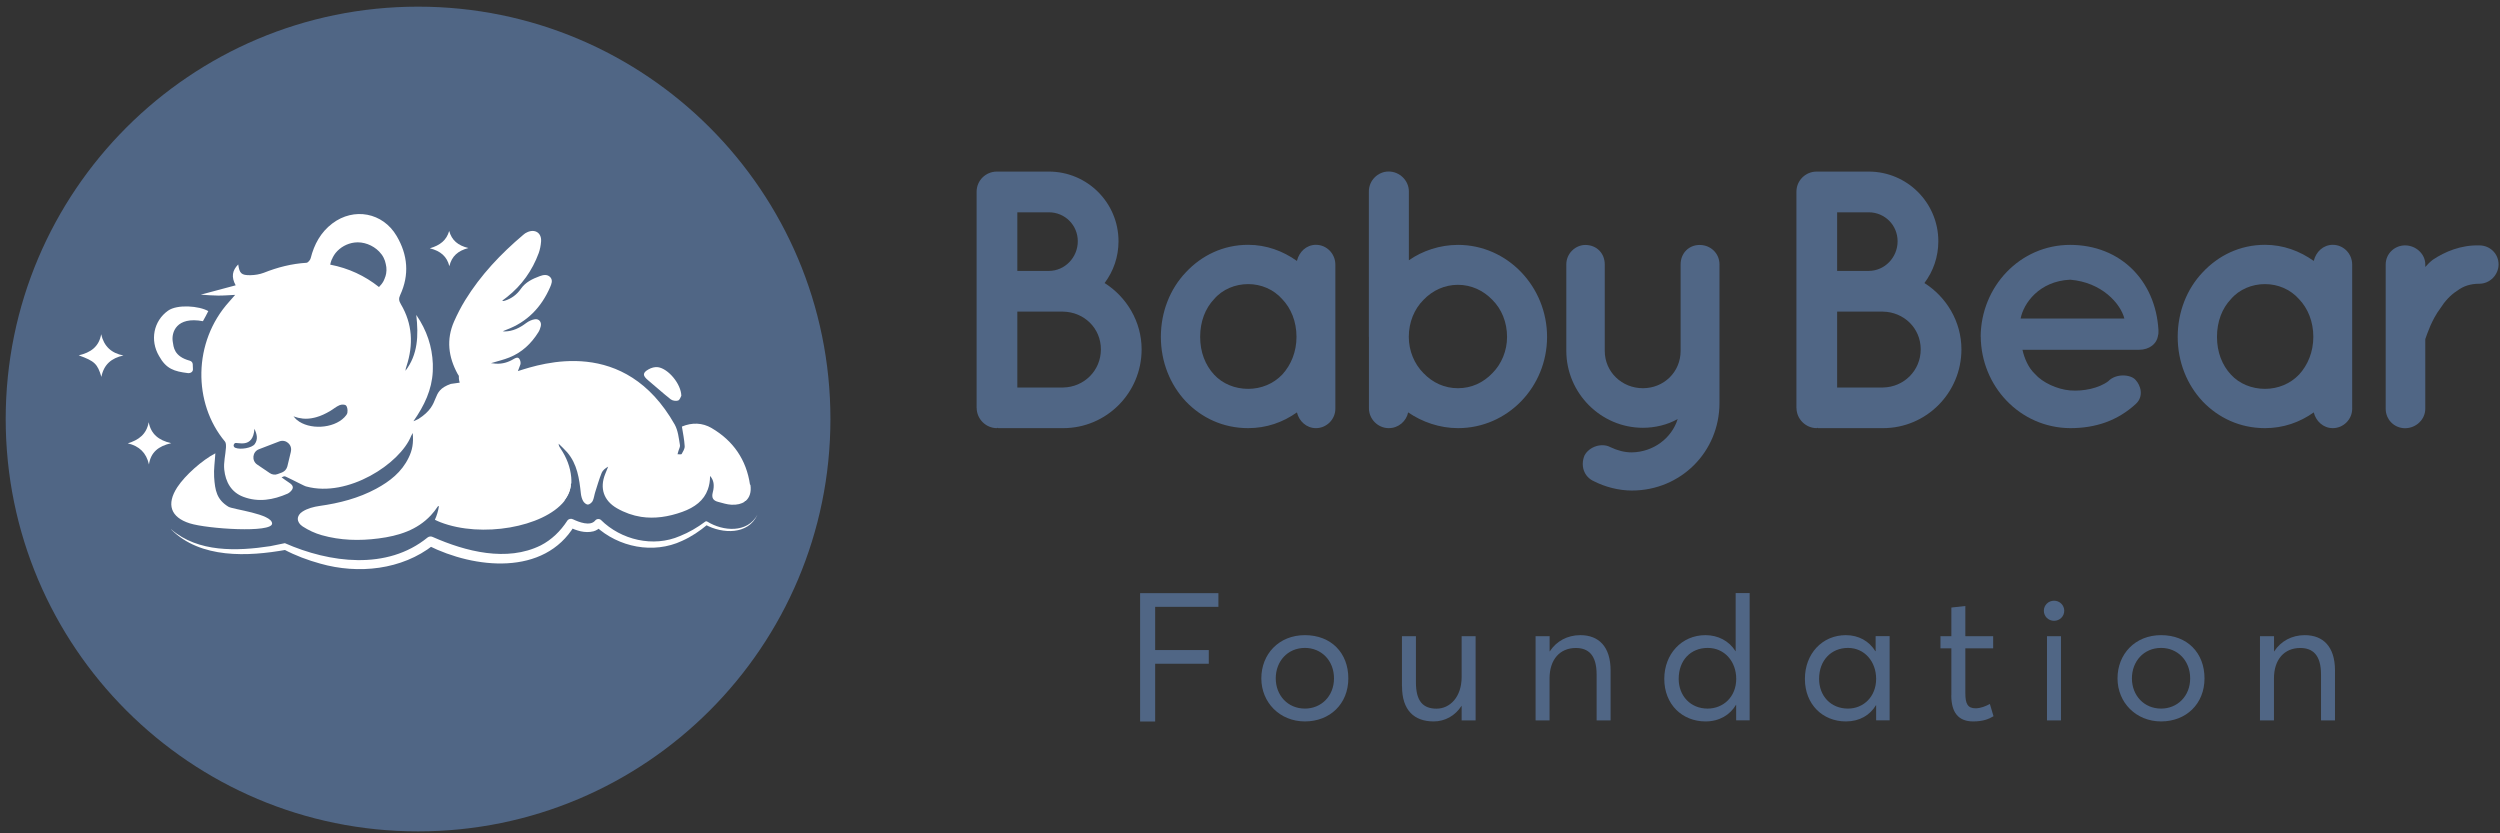 <svg width="351" height="117" viewBox="0 0 351 117" fill="none" xmlns="http://www.w3.org/2000/svg">
<rect x="0" y="0" width="351" height="117" fill="#333333" stroke="none"/>
<g clip-path="url(#clip0_1_909)">
<path d="M137.116 57.288V26.923C137.116 25.332 138.408 24.09 139.949 24.09H147.258C152.664 24.09 157.039 28.465 157.039 33.871C157.039 36.084 156.318 38.096 155.087 39.738C158.17 41.69 160.283 45.144 160.283 49.049C160.283 55.176 155.337 60.111 149.27 60.111H140.16C140.11 60.111 140.11 60.061 140.11 60.061C140.01 60.061 140.01 60.111 139.959 60.111C138.418 60.111 137.126 58.82 137.126 57.278L137.116 57.288ZM142.833 38.036H147.258C149.52 38.036 151.322 36.134 151.322 33.871C151.322 31.609 149.52 29.807 147.258 29.807H142.833V38.036ZM142.833 54.405H149.27C152.203 54.355 154.566 52.032 154.566 49.049C154.566 46.065 152.193 43.803 149.27 43.753H142.833V54.405Z" fill="#506685"/>
<path d="M187.484 47.297V57.388C187.484 58.88 186.252 60.111 184.761 60.111C183.419 60.111 182.388 59.13 182.088 57.899C180.135 59.291 177.813 60.111 175.24 60.111C171.736 60.111 168.702 58.67 166.49 56.357C164.277 53.995 162.986 50.801 162.986 47.297C162.986 43.793 164.277 40.559 166.49 38.236C168.702 35.864 171.736 34.372 175.24 34.372C177.813 34.372 180.125 35.243 182.088 36.635C182.398 35.343 183.429 34.372 184.761 34.372C186.252 34.372 187.484 35.603 187.484 37.155V47.297ZM182.028 47.297C182.028 45.134 181.257 43.282 180.025 42.001C178.794 40.609 177.042 39.888 175.24 39.888C173.438 39.888 171.636 40.609 170.454 42.001C169.223 43.292 168.502 45.144 168.502 47.297C168.502 49.449 169.223 51.261 170.454 52.593C171.636 53.884 173.388 54.595 175.24 54.595C177.092 54.595 178.794 53.874 180.025 52.593C181.257 51.251 182.028 49.399 182.028 47.297Z" fill="#506685"/>
<path d="M192.189 47.297V26.863C192.189 25.372 193.42 24.08 194.972 24.08C196.524 24.08 197.805 25.372 197.805 26.863V36.544C199.708 35.203 202.18 34.382 204.703 34.382C211.651 34.382 217.208 40.249 217.208 47.297C217.208 54.345 211.651 60.111 204.703 60.111C202.13 60.111 199.657 59.24 197.705 57.899C197.445 59.13 196.364 60.111 194.982 60.111C193.44 60.111 192.199 58.82 192.199 57.328V47.297H192.189ZM197.795 47.297C197.795 49.249 198.566 51.101 199.858 52.392C201.149 53.734 202.791 54.505 204.693 54.505C206.595 54.505 208.247 53.734 209.529 52.392C210.82 51.101 211.591 49.249 211.591 47.297C211.591 45.234 210.82 43.382 209.529 42.101C208.237 40.759 206.545 39.988 204.693 39.988C202.841 39.988 201.139 40.759 199.858 42.101C198.566 43.392 197.795 45.244 197.795 47.297Z" fill="#506685"/>
<path d="M241.415 37.115V56.567C241.415 63.465 235.959 68.871 229.111 68.871C227.259 68.871 225.357 68.361 223.815 67.58C222.373 66.959 221.863 65.368 222.474 63.926C223.144 62.694 224.896 62.124 226.128 62.794C227.109 63.255 228.08 63.515 229.111 63.515C232.145 63.465 234.718 61.513 235.549 58.83C234.107 59.651 232.355 60.061 230.663 60.061C224.746 60.061 219.911 55.176 219.911 49.259V37.115C219.911 35.573 221.202 34.392 222.584 34.392C224.176 34.392 225.307 35.573 225.307 37.115V49.259C225.307 52.242 227.73 54.505 230.663 54.505C233.596 54.505 235.959 52.242 235.959 49.259V37.115C235.959 35.573 237.09 34.392 238.632 34.392C240.174 34.392 241.415 35.573 241.415 37.115Z" fill="#506685"/>
<path d="M252.218 57.288V26.923C252.218 25.332 253.509 24.09 255.051 24.09H262.359C267.766 24.09 272.141 28.465 272.141 33.871C272.141 36.084 271.42 38.096 270.188 39.738C273.272 41.69 275.384 45.144 275.384 49.049C275.384 55.176 270.439 60.111 264.372 60.111H255.261C255.211 60.111 255.211 60.061 255.211 60.061C255.111 60.061 255.111 60.111 255.061 60.111C253.519 60.111 252.228 58.82 252.228 57.278L252.218 57.288ZM257.934 38.036H262.359C264.622 38.036 266.424 36.134 266.424 33.871C266.424 31.609 264.622 29.807 262.359 29.807H257.934V38.036ZM257.934 54.405H264.372C267.305 54.355 269.668 52.032 269.668 49.049C269.668 46.065 267.295 43.803 264.372 43.753H257.934V54.405Z" fill="#506685"/>
<path d="M278.087 47.247C278.137 40.249 283.594 34.382 290.642 34.382C297.69 34.382 302.635 39.378 303.046 46.326V46.586C303.046 46.686 303.046 46.946 302.996 47.047C302.846 48.278 301.764 49.109 300.323 49.109H283.954C284.214 50.29 284.775 51.632 285.706 52.503C286.787 53.734 288.85 54.665 290.642 54.815C292.494 54.966 294.706 54.505 295.998 53.524C297.079 52.393 299.192 52.543 299.862 53.374C300.533 54.095 301.044 55.636 299.862 56.718C297.339 59.03 294.306 60.111 290.652 60.111C283.604 60.061 278.147 54.245 278.097 47.247H278.087ZM283.694 44.724H298.26C297.75 42.661 295.117 39.628 290.642 39.268C286.267 39.478 284.104 42.611 283.694 44.724Z" fill="#506685"/>
<path d="M330.247 47.297V57.388C330.247 58.88 329.016 60.111 327.524 60.111C326.182 60.111 325.151 59.13 324.851 57.899C322.899 59.291 320.576 60.111 318.003 60.111C314.499 60.111 311.466 58.67 309.253 56.357C307.04 53.995 305.749 50.801 305.749 47.297C305.749 43.793 307.04 40.559 309.253 38.236C311.466 35.864 314.499 34.372 318.003 34.372C320.576 34.372 322.889 35.243 324.851 36.635C325.161 35.343 326.192 34.372 327.524 34.372C329.016 34.372 330.247 35.603 330.247 37.155V47.297ZM324.791 47.297C324.791 45.134 324.02 43.282 322.788 42.001C321.557 40.609 319.805 39.888 318.003 39.888C316.201 39.888 314.399 40.609 313.218 42.001C311.986 43.292 311.265 45.144 311.265 47.297C311.265 49.449 311.986 51.261 313.218 52.593C314.399 53.884 316.151 54.595 318.003 54.595C319.855 54.595 321.557 53.874 322.788 52.593C324.02 51.251 324.791 49.399 324.791 47.297Z" fill="#506685"/>
<path d="M350.8 37.115C350.8 38.557 349.619 39.838 348.077 39.838C346.896 39.838 345.865 40.149 344.994 40.819C344.013 41.44 343.242 42.311 342.621 43.292C341.39 44.934 340.769 46.896 340.509 47.617V57.398C340.509 58.89 339.217 60.121 337.675 60.121C336.133 60.121 334.952 58.89 334.952 57.398V37.125C334.952 35.633 336.184 34.452 337.675 34.452C339.167 34.452 340.509 35.633 340.509 37.125V37.486C340.819 37.125 341.229 36.715 341.59 36.454C343.292 35.323 345.504 34.392 348.077 34.452C349.619 34.452 350.8 35.633 350.8 37.125V37.115Z" fill="#506685"/>
<path d="M58.696 116.726C90.671 116.726 116.592 90.805 116.592 58.83C116.592 26.855 90.671 0.934 58.696 0.934C26.721 0.934 0.8 26.855 0.8 58.83C0.8 90.805 26.721 116.726 58.696 116.726Z" fill="#506685"/>
<path d="M79.179 70.323C79.179 70.323 79.169 70.343 79.169 70.353C79.48 69.973 79.72 69.562 79.89 69.142C80.061 68.711 80.161 68.261 80.171 67.8C79.83 68.651 79.51 69.482 79.179 70.313V70.323Z" fill="white"/>
<path d="M79.159 70.353C79.159 70.353 79.18 70.333 79.18 70.323C79.51 69.482 79.83 68.651 80.171 67.81C79.83 68.671 79.5 69.512 79.159 70.363V70.353ZM47.113 35.513C46.873 35.824 46.652 36.184 46.522 36.565C46.672 36.184 46.873 35.824 47.113 35.513ZM41.186 58.47C41.186 58.47 41.266 58.55 41.316 58.6C41.286 58.56 41.256 58.52 41.216 58.47H41.186Z" fill="white"/>
<path d="M30.234 63.656C30.174 64.767 29.994 65.888 30.064 66.979C30.194 68.892 30.434 70.133 32.066 71.144C32.697 71.535 38.163 72.135 38.203 73.497C38.243 74.858 29.102 74.258 26.64 73.477C23.947 72.626 23.336 70.794 24.888 68.411C25.979 66.739 28.392 64.597 30.234 63.646V63.656Z" fill="white"/>
<path d="M29.252 43.663C28.952 44.223 28.822 44.544 28.491 45.094C24.757 44.394 24.036 46.676 24.257 47.988C24.377 48.678 24.387 50.03 26.639 50.641C26.87 50.701 27.04 50.881 27.06 51.121C27.07 51.311 27.09 51.552 27.09 51.852C27.09 52.222 26.739 52.423 26.369 52.383C24.457 52.142 23.336 51.802 22.334 49.99C21.023 47.767 21.564 45.064 23.586 43.623C24.887 42.692 27.971 42.942 29.252 43.683V43.663Z" fill="white"/>
<path d="M14.235 52.913C13.685 51.081 13.294 50.701 11.052 49.89C12.724 49.499 13.895 48.688 14.205 46.926C14.586 48.618 15.637 49.59 17.329 49.91C15.647 50.27 14.566 51.191 14.235 52.913Z" fill="white"/>
<path d="M20.873 59.27C21.203 60.952 22.264 61.813 24.036 62.224C22.254 62.634 21.173 63.485 20.913 65.207C20.542 63.575 19.571 62.634 17.939 62.244C19.461 61.783 20.582 60.972 20.873 59.281V59.27Z" fill="white"/>
<path d="M63.061 32.41C63.422 33.741 64.303 34.472 65.764 34.823C64.303 35.203 63.422 35.964 63.091 37.376C62.751 36.014 61.86 35.233 60.348 34.863C61.81 34.432 62.691 33.731 63.071 32.41H63.061Z" fill="white"/>
<path d="M41.316 58.6C41.316 58.6 41.236 58.5 41.186 58.47H41.216C41.216 58.47 41.276 58.55 41.316 58.6Z" fill="white"/>
<path d="M105.3 68.041C104.789 64.557 102.957 61.884 99.913 60.102C98.622 59.341 97.16 59.291 95.739 59.891C95.889 60.822 96.079 61.733 96.129 62.644C96.149 63.005 95.899 63.395 95.709 63.736C95.648 63.836 95.328 63.766 95.128 63.776C95.178 63.605 95.208 63.425 95.268 63.265C95.338 63.015 95.498 62.745 95.468 62.524C95.298 61.493 95.198 60.452 94.727 59.601C87.699 47.207 76.146 51.001 72.712 52.102C72.912 51.602 73.063 51.171 73.063 51.171C73.133 50.951 73.063 50.581 72.912 50.38C72.702 50.08 72.372 50.26 72.112 50.41C71.351 50.871 70.53 51.111 69.639 51.061C69.439 51.051 69.238 51.021 68.928 50.991C69.879 50.701 70.72 50.511 71.511 50.19C73.273 49.489 74.594 48.238 75.586 46.646C75.746 46.396 75.856 46.096 75.926 45.795C76.056 45.215 75.686 44.734 75.095 44.824C74.674 44.884 74.224 45.094 73.874 45.355C72.973 46.035 71.992 46.526 70.84 46.536C70.79 46.536 70.74 46.526 70.59 46.506C70.81 46.406 70.95 46.346 71.1 46.296C74.034 45.205 76.006 43.142 77.237 40.319C77.428 39.868 77.648 39.368 77.267 38.927C76.857 38.477 76.276 38.587 75.796 38.767C74.765 39.148 73.784 39.608 73.123 40.559C72.572 41.36 71.801 41.931 70.87 42.221C70.81 42.241 70.74 42.251 70.68 42.261C70.65 42.261 70.62 42.251 70.5 42.221C70.75 42.021 70.98 41.861 71.191 41.7C73.253 40.069 74.725 37.996 75.636 35.533C75.816 35.023 75.926 34.462 75.966 33.912C76.066 32.71 75.125 32.099 74.034 32.6C73.824 32.68 73.633 32.82 73.463 32.971C70.309 35.634 67.496 38.607 65.314 42.141C64.723 43.102 64.213 44.103 63.752 45.134C62.641 47.667 62.951 50.11 64.243 52.483C64.293 52.583 64.363 52.673 64.423 52.773V52.833C64.423 52.833 64.393 53.254 64.543 53.724C63.902 53.824 63.472 53.884 63.342 53.894H63.312C60.228 54.966 62.12 56.668 58.756 58.82C58.586 58.92 58.396 58.98 58.045 59.14C59.597 56.928 60.629 54.715 60.759 52.182C60.769 52.052 60.769 51.902 60.769 51.772V51.081C60.669 48.658 59.948 46.416 58.446 44.213C58.776 47.157 58.666 49.78 56.924 52.062C56.944 51.822 57.004 51.602 57.084 51.382C58.056 48.378 57.915 45.465 56.283 42.712C55.993 42.231 55.963 41.901 56.183 41.43C57.505 38.577 57.255 35.784 55.683 33.121C53.751 29.837 49.686 29.076 46.653 31.379C45.031 32.61 44.11 34.302 43.619 36.254C43.559 36.505 43.239 36.885 43.028 36.895C40.946 37.025 38.974 37.526 37.041 38.297C36.461 38.517 35.79 38.627 35.159 38.637C33.898 38.657 33.618 38.397 33.447 37.125C32.606 37.976 32.446 38.877 33.087 40.059C31.465 40.479 29.943 40.9 28.191 41.37C29.133 41.43 29.873 41.5 30.614 41.5C31.365 41.51 32.136 41.44 33.017 41.4C32.676 41.771 32.426 42.071 32.166 42.371C27.07 48.008 27.08 56.617 31.585 61.994C31.745 62.184 31.735 62.554 31.725 62.845C31.655 63.886 31.375 64.927 31.485 65.938C31.665 67.65 32.456 69.112 34.158 69.752C36.271 70.553 38.363 70.193 40.395 69.302C40.516 69.252 40.616 69.152 40.726 69.072C41.286 68.561 41.236 68.171 40.586 67.76C40.245 67.55 39.935 67.3 39.534 67.019C39.765 66.919 39.815 66.889 39.865 66.879C39.935 66.879 40.035 66.879 40.095 66.909C41.206 67.42 42.838 68.301 42.998 68.301C48.825 69.903 56.173 65.107 57.725 61.203C57.765 61.103 57.825 61.033 57.945 60.792C58.076 62.214 57.895 63.195 57.375 64.256C56.394 66.289 54.732 67.58 52.809 68.621C50.337 69.953 47.644 70.644 44.87 71.034C44.039 71.154 43.169 71.384 42.488 71.815C41.577 72.386 41.597 73.327 42.498 73.917C43.319 74.448 44.24 74.878 45.171 75.139C47.784 75.879 50.447 75.95 53.14 75.599C55.973 75.239 58.566 74.418 60.498 72.346C60.839 71.975 61.169 71.565 61.469 71.104C61.489 71.074 61.539 71.074 61.63 71.054C61.52 71.745 61.329 72.385 61.059 72.976C61.299 73.106 61.57 73.207 61.82 73.317C67.617 75.569 76.296 74.007 79.22 70.373C79.22 70.363 79.23 70.353 79.23 70.343C79.23 70.353 79.22 70.363 79.21 70.373C79.55 69.522 79.88 68.681 80.221 67.82C80.231 67.54 80.221 67.28 80.201 67.009C80.071 65.578 79.55 64.236 78.729 63.015C78.589 62.815 78.449 62.624 78.429 62.294C78.839 62.694 79.27 63.095 79.64 63.515C81.052 65.167 81.332 67.21 81.552 69.272C81.592 69.642 81.693 70.033 81.873 70.353C82.003 70.584 82.313 70.844 82.534 70.844C82.754 70.844 83.084 70.573 83.204 70.353C83.394 69.973 83.434 69.512 83.565 69.102C83.855 68.201 84.115 67.27 84.476 66.389C84.626 66.018 84.996 65.738 85.387 65.518C85.247 65.858 85.096 66.209 84.966 66.559C84.175 68.541 84.756 70.283 86.608 71.354C87.73 71.995 88.861 72.386 90.012 72.566C91.914 72.856 93.846 72.566 95.799 71.865C97.551 71.234 98.832 70.263 99.383 68.711C99.583 68.161 99.693 67.53 99.693 66.819C99.943 67.1 100.104 67.41 100.174 67.8C100.234 68.171 100.214 68.621 100.074 69.132C99.873 69.893 100.124 70.283 100.824 70.463C101.445 70.624 102.066 70.834 102.697 70.864H102.737C103.487 70.894 104.108 70.744 104.549 70.433C104.559 70.403 104.559 70.373 104.559 70.333C104.599 70.333 104.629 70.333 104.669 70.343H104.679C105.249 69.863 105.51 69.092 105.36 68.061L105.3 68.041ZM33.057 62.885C32.777 62.765 32.697 62.464 32.977 62.224C33.247 62.004 35.54 63.105 35.72 60.202C36.09 60.992 36.241 61.673 35.77 62.344C35.38 62.905 33.748 63.165 33.057 62.875V62.885ZM40.846 63.395L40.345 65.478C40.245 65.858 39.975 66.178 39.604 66.329L38.984 66.559C38.613 66.709 38.183 66.639 37.873 66.419L36.1 65.217C35.3 64.667 35.44 63.425 36.351 63.075L39.214 61.974C40.135 61.623 41.076 62.444 40.836 63.395H40.846ZM48.785 57.719C48.785 57.789 48.785 57.869 48.775 57.929C48.775 57.949 48.765 57.959 48.765 57.989C48.715 58.199 48.515 58.41 48.354 58.59C46.803 60.192 43.409 60.382 41.687 58.96C41.647 58.93 41.607 58.88 41.557 58.84C41.477 58.76 41.386 58.67 41.326 58.59C41.286 58.55 41.246 58.49 41.196 58.46H41.226C41.336 58.49 41.437 58.52 41.537 58.56C41.657 58.59 41.757 58.62 41.877 58.66C42.097 58.71 42.307 58.74 42.528 58.77C43.068 58.82 43.589 58.77 44.1 58.65C44.2 58.63 44.29 58.61 44.38 58.58C45.051 58.4 45.691 58.089 46.312 57.729C46.783 57.459 47.193 57.088 47.674 56.888C47.944 56.768 48.434 56.768 48.585 56.938C48.685 57.048 48.745 57.218 48.775 57.398C48.785 57.498 48.795 57.589 48.795 57.689V57.719H48.785ZM54.101 38.827C54.041 39.038 53.951 39.248 53.851 39.458C53.691 39.758 53.47 40.039 53.21 40.299C51.218 38.717 48.955 37.656 46.362 37.155C46.392 36.955 46.462 36.765 46.522 36.575C46.663 36.194 46.873 35.834 47.113 35.523C47.764 34.722 48.705 34.192 49.766 34.052C51.008 33.892 52.349 34.412 53.22 35.303C53.49 35.584 53.701 35.864 53.861 36.184C54.011 36.474 54.101 36.765 54.161 37.065C54.311 37.646 54.291 38.267 54.111 38.837L54.101 38.827Z" fill="white"/>
<path d="M80.171 67.81C80.151 68.271 80.061 68.711 79.891 69.152C79.72 69.562 79.49 69.963 79.18 70.333C79.18 70.343 79.17 70.353 79.16 70.363C79.5 69.512 79.83 68.671 80.171 67.81Z" fill="white"/>
<path d="M104.608 70.323C104.608 70.323 104.538 70.383 104.488 70.403C104.498 70.373 104.498 70.343 104.498 70.303C104.538 70.303 104.568 70.303 104.608 70.313V70.323Z" fill="white"/>
<path d="M95.658 55.586C95.638 53.914 93.826 51.752 92.375 51.552C91.954 51.492 91.444 51.632 91.063 51.852C90.202 52.333 90.212 52.733 90.963 53.364C92.034 54.255 93.066 55.196 94.157 56.057C94.407 56.257 94.898 56.337 95.198 56.237C95.448 56.157 95.568 55.716 95.648 55.586H95.658Z" fill="white"/>
<path d="M24.037 74.318C27.811 77.591 33.307 77.391 37.953 76.68L39.995 76.26C46.272 79.023 54.331 80.114 60.038 75.459C60.248 75.299 60.528 75.279 60.749 75.389C65.374 77.431 71.16 78.933 75.926 76.57C77.448 75.789 78.699 74.568 79.64 73.116C79.81 72.846 80.161 72.766 80.441 72.906C81.302 73.317 82.854 73.907 83.545 73.106C83.735 72.846 84.105 72.796 84.356 72.986C87.189 75.809 91.724 76.891 95.468 75.259C96.72 74.758 97.911 74.067 99.002 73.246C99.082 73.176 99.203 73.176 99.293 73.227C101.495 74.598 104.929 74.888 106.341 72.275C105.049 75.119 101.425 74.969 99.042 73.667L99.333 73.647C98.261 74.548 97.07 75.359 95.759 75.94C91.744 77.822 86.838 76.851 83.605 73.857L84.476 73.797C84.205 74.188 83.765 74.478 83.324 74.598C82.103 74.898 80.962 74.498 79.87 73.997L80.671 73.787C76.386 80.925 66.625 79.844 60.138 76.6L60.849 76.53C56.414 80.024 50.287 80.645 44.971 79.133C43.199 78.643 41.497 78.012 39.855 77.141L40.175 77.191C34.819 78.152 28.151 78.472 24.017 74.328L24.037 74.318Z" fill="white"/>
<path d="M160.072 83.278H171.064V85.2H162.184V91.267H169.713V93.189H162.184V101.298H160.072V83.288V83.278Z" fill="#506685"/>
<path d="M177.091 95.242C177.091 91.848 179.544 89.175 183.208 89.175C186.872 89.175 189.305 91.647 189.305 95.242C189.305 98.836 186.712 101.288 183.208 101.288C179.704 101.288 177.091 98.645 177.091 95.242ZM187.293 95.242C187.293 92.719 185.501 90.967 183.218 90.967C180.745 90.967 179.114 92.889 179.114 95.242C179.114 97.594 180.766 99.486 183.218 99.486C185.471 99.486 187.293 97.764 187.293 95.242Z" fill="#506685"/>
<path d="M196.834 96.363V89.325H198.796V95.802C198.796 98.475 199.817 99.496 201.69 99.496C203.562 99.496 205.214 97.874 205.214 95.051V89.325H207.176V101.148H205.214V99.106H205.194C204.293 100.517 202.841 101.288 201.289 101.288C198.566 101.288 196.844 99.737 196.844 96.363H196.834Z" fill="#506685"/>
<path d="M215.605 89.325H217.567V91.457H217.587C218.509 90.025 220.06 89.175 221.882 89.175C224.435 89.175 226.127 90.756 226.127 94.13V101.148H224.165V94.691C224.165 91.928 222.974 90.977 221.252 90.977C219.019 90.977 217.557 92.578 217.557 95.251V101.148H215.595V89.325H215.605Z" fill="#506685"/>
<path d="M233.666 95.312C233.666 91.818 236.118 89.175 239.442 89.175C241.234 89.175 242.766 89.996 243.667 91.427H243.687V83.268H245.649V101.138H243.757V98.956H243.737C242.886 100.387 241.384 101.288 239.462 101.288C236.188 101.288 233.666 98.906 233.666 95.322V95.312ZM243.767 95.312C243.767 92.889 242.145 90.967 239.762 90.967C237.38 90.967 235.688 92.689 235.688 95.312C235.688 97.694 237.34 99.486 239.742 99.486C241.975 99.486 243.767 97.814 243.767 95.312Z" fill="#506685"/>
<path d="M253.409 95.311C253.409 91.818 255.811 89.175 259.165 89.175C260.917 89.175 262.439 89.996 263.29 91.427L263.34 91.407V89.315H265.302V101.138H263.41V99.006H263.39C262.539 100.417 261.087 101.288 259.165 101.288C255.912 101.288 253.409 98.906 253.409 95.322V95.311ZM263.41 95.311C263.41 92.889 261.788 90.967 259.456 90.967C257.123 90.967 255.401 92.689 255.401 95.311C255.401 97.694 257.023 99.486 259.456 99.486C261.638 99.486 263.41 97.814 263.41 95.311Z" fill="#506685"/>
<path d="M273.972 97.624V91.027H272.44V89.325H273.972V85.3L275.934 85.08V89.325H279.839V91.027H275.934V97.334C275.934 98.766 276.245 99.446 277.366 99.446C278.067 99.446 278.798 99.156 279.378 98.836L279.889 100.558C279.238 100.948 278.437 101.288 277.026 101.288C274.933 101.288 273.962 99.997 273.962 97.624H273.972Z" fill="#506685"/>
<path d="M286.957 85.751C286.957 84.97 287.588 84.339 288.389 84.339C289.19 84.339 289.82 84.97 289.82 85.751C289.82 86.532 289.19 87.162 288.389 87.162C287.588 87.162 286.957 86.532 286.957 85.751ZM287.398 89.325H289.36V101.148H287.398V89.325Z" fill="#506685"/>
<path d="M297.299 95.242C297.299 91.848 299.752 89.175 303.416 89.175C307.08 89.175 309.513 91.647 309.513 95.242C309.513 98.836 306.92 101.288 303.416 101.288C299.912 101.288 297.299 98.645 297.299 95.242ZM307.5 95.242C307.5 92.719 305.708 90.967 303.426 90.967C300.953 90.967 299.321 92.889 299.321 95.242C299.321 97.594 300.973 99.486 303.426 99.486C305.678 99.486 307.5 97.764 307.5 95.242Z" fill="#506685"/>
<path d="M317.311 89.325H319.273V91.457H319.294C320.215 90.025 321.766 89.175 323.588 89.175C326.141 89.175 327.833 90.756 327.833 94.13V101.148H325.871V94.691C325.871 91.928 324.68 90.977 322.958 90.977C320.725 90.977 319.264 92.578 319.264 95.251V101.148H317.301V89.325H317.311Z" fill="#506685"/>
</g>
<defs>
<clipPath id="clip0_1_909">
<rect width="350" height="115.792" fill="white" transform="translate(0.8 0.934)"/>
</clipPath>
</defs>
</svg>
